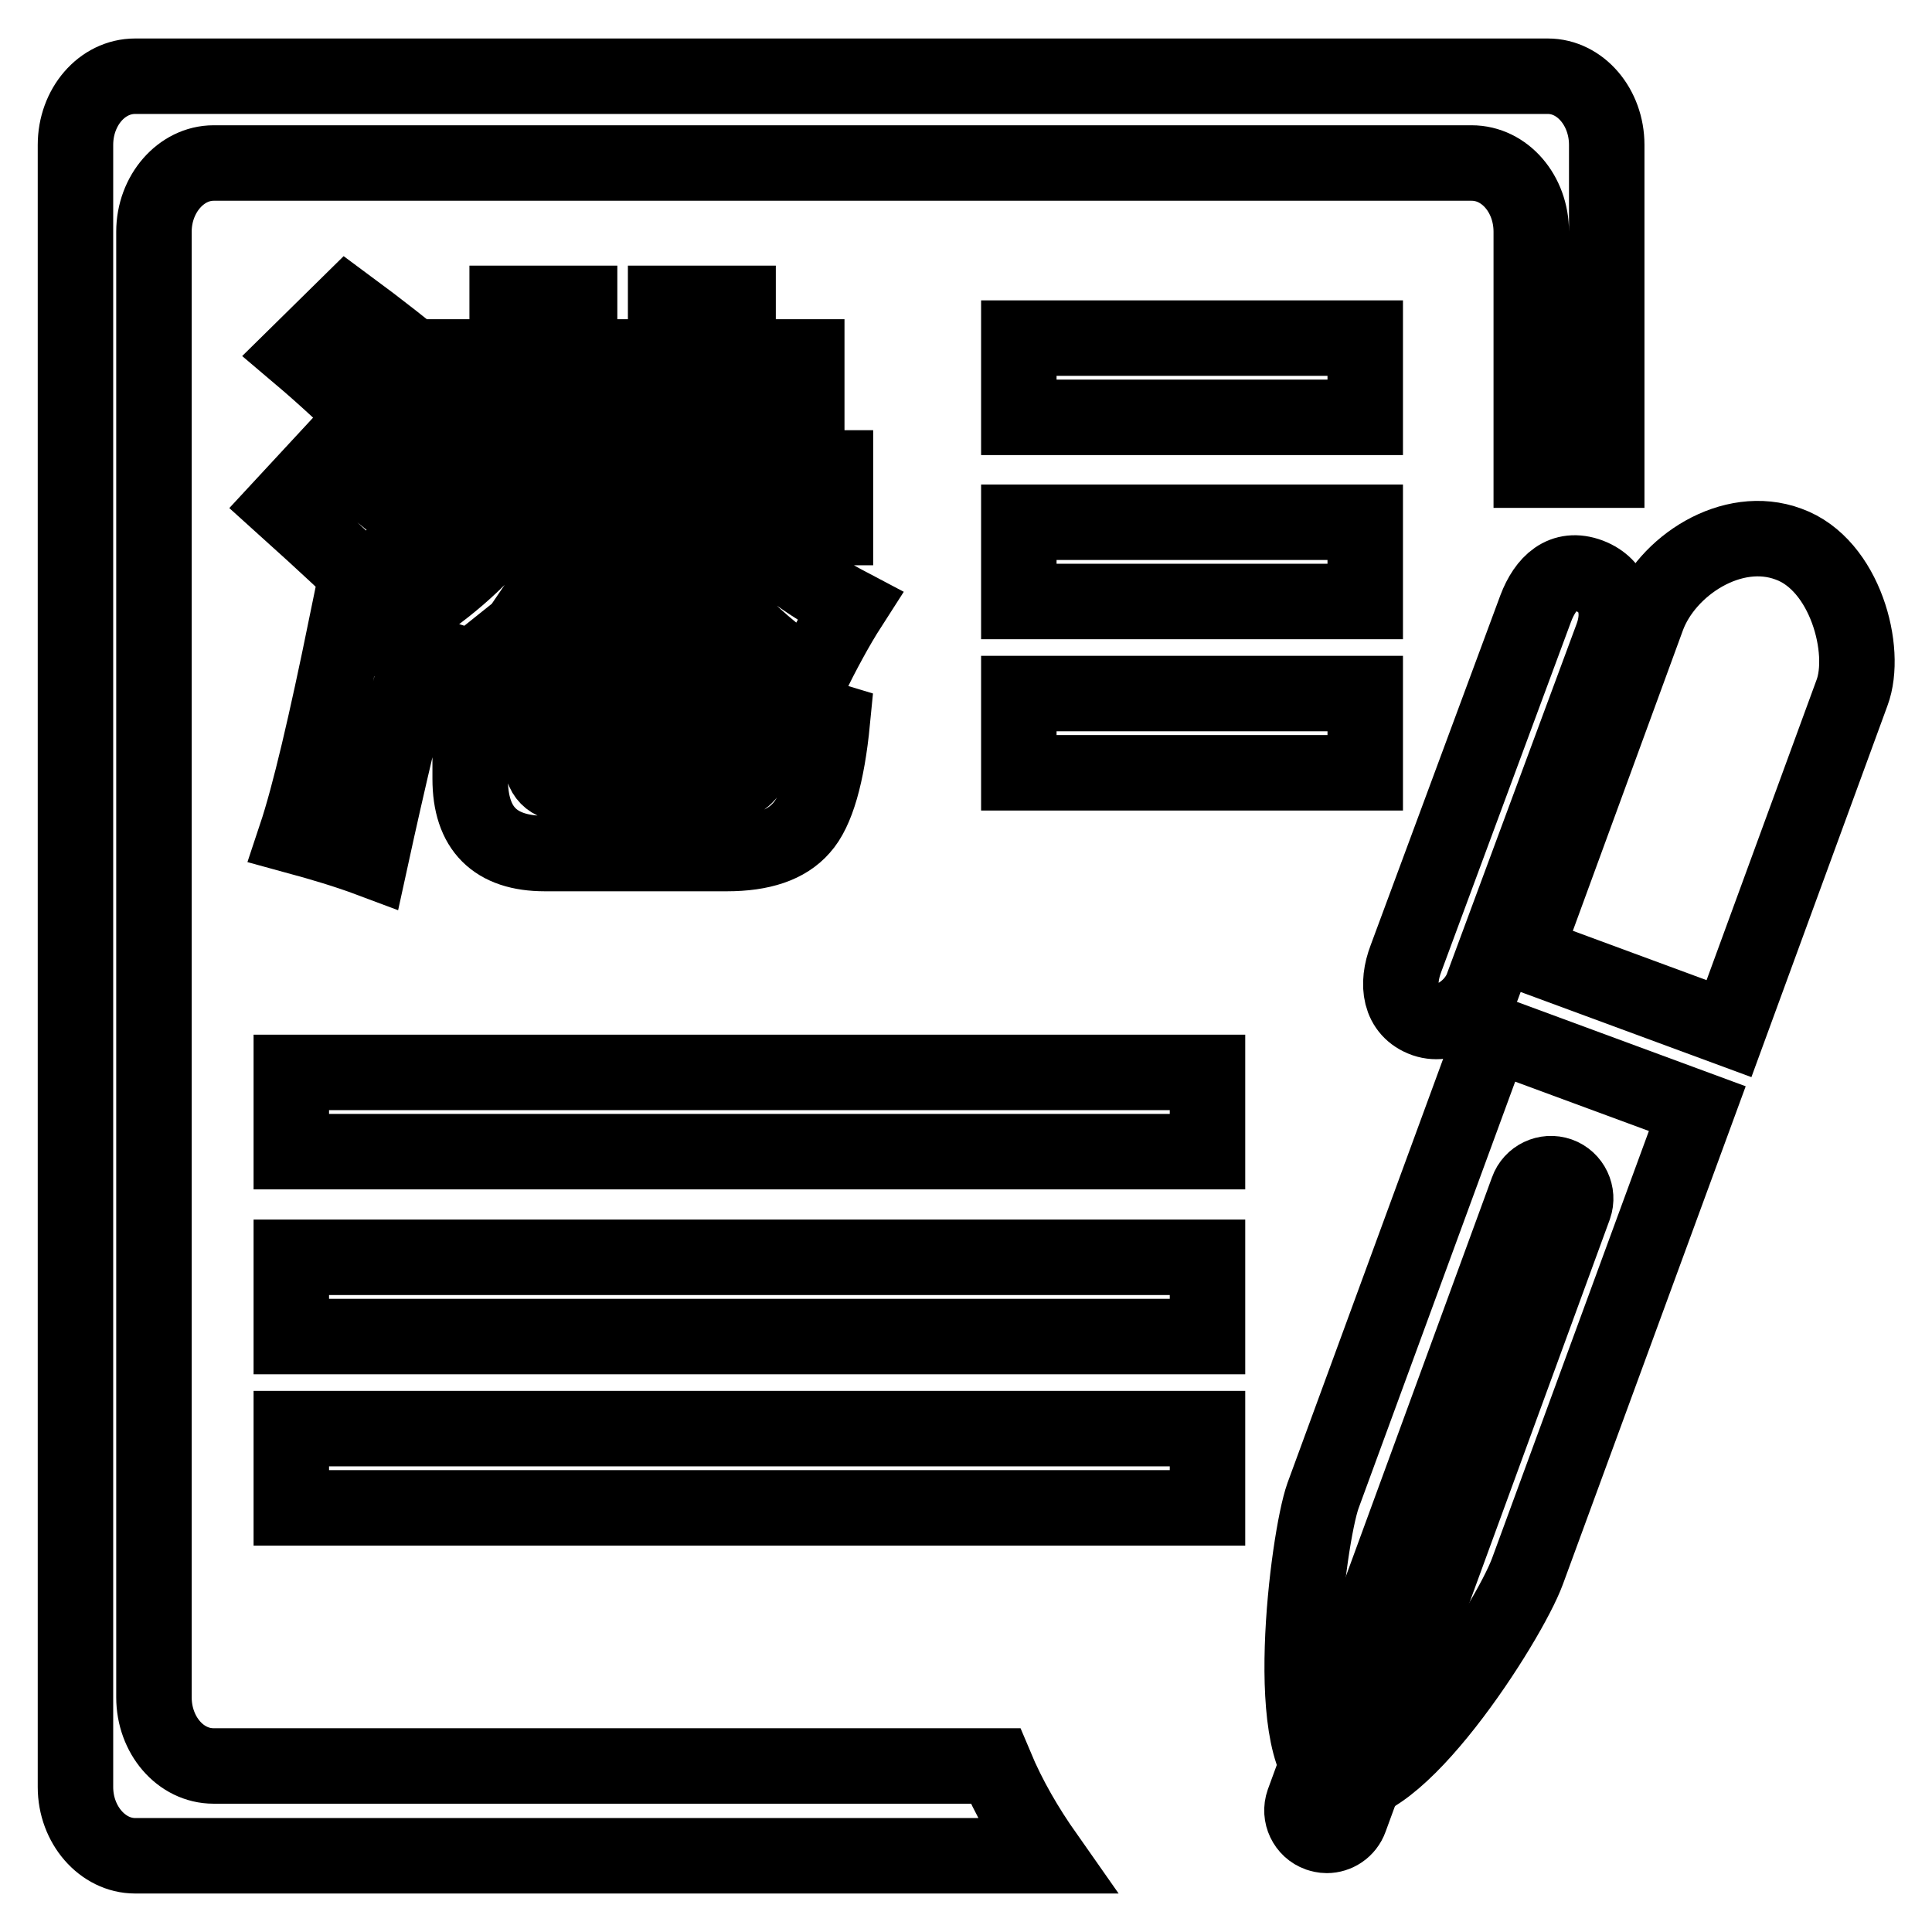 <?xml version="1.0" encoding="utf-8"?>
<!-- Svg Vector Icons : http://www.onlinewebfonts.com/icon -->
<!DOCTYPE svg PUBLIC "-//W3C//DTD SVG 1.1//EN" "http://www.w3.org/Graphics/SVG/1.1/DTD/svg11.dtd">
<svg version="1.1" xmlns="http://www.w3.org/2000/svg" xmlns:xlink="http://www.w3.org/1999/xlink" x="0px" y="0px" viewBox="0 0 256 256" enable-background="new 0 0 256 256" xml:space="preserve">
<g><g><path stroke-width="10" fill-opacity="0" stroke="#000000"  d="M202.9,62.2V30.7c0-5-3.5-9.1-7.9-9.1H28.3c-4.3,0-7.9,4.1-7.9,9.1v194.2c0,5,3.5,9.1,7.9,9.1h103.6c1.8,4.3,4.1,8.2,6.7,11.9H17.9c-4.3,0-7.9-4.1-7.9-9.1V19.2c0-5,3.5-9.1,7.9-9.1h187.2c4.3,0,7.8,4.1,7.8,9.1v43.1H202.9z"/><path stroke-width="10" fill-opacity="0" stroke="#000000"  d="M224.9,146.9l-22.5,61.3c-2.5,6.8-17.9,30.8-25.4,28c-7.5-2.7-3.7-32.4-1.7-38l22.5-61.3L224.9,146.9L224.9,146.9z"/><path stroke-width="10" fill-opacity="0" stroke="#000000"  d="M202,126.3l16.3-44.5c2.5-6.8,11.2-12.5,18.7-9.7c7.5,2.7,10.5,14.1,8.4,19.7l-16.3,44.5L202,126.3L202,126.3z"/><path stroke-width="10" fill-opacity="0" stroke="#000000"  d="M175.8,243.2c-0.4,0-0.8-0.1-1.1-0.2c-1.7-0.6-2.6-2.5-2-4.2l29.7-81.1c0.6-1.7,2.5-2.6,4.2-2c1.7,0.6,2.6,2.5,2,4.2L178.9,241C178.4,242.4,177.1,243.2,175.8,243.2L175.8,243.2z"/><path stroke-width="10" fill-opacity="0" stroke="#000000"  d="M188.8,135.1c-3.4-1.2-3.8-4.7-2.5-8.1l17.2-46.4c1.3-3.4,3.6-5.6,7.1-4.3c3.4,1.3,4.3,4.6,3,8.1l-17.2,46.4C195.4,133.5,192,136.2,188.8,135.1L188.8,135.1z"/><path stroke-width="10" fill-opacity="0" stroke="#000000"  d="M135,55.3V44.8h45.9v10.5H135z"/><path stroke-width="10" fill-opacity="0" stroke="#000000"  d="M135,79.7V69.2h45.9v10.5H135z"/><path stroke-width="10" fill-opacity="0" stroke="#000000"  d="M135,102.4V91.9h45.9v10.5H135z"/><path stroke-width="10" fill-opacity="0" stroke="#000000"  d="M38.6,152.6v-10.5h121.4v10.5H38.6z"/><path stroke-width="10" fill-opacity="0" stroke="#000000"  d="M38.6,177.1v-10.5h121.4v10.5H38.6z"/><path stroke-width="10" fill-opacity="0" stroke="#000000"  d="M38.6,199.8v-10.5h121.4v10.5H38.6z"/><path stroke-width="10" fill-opacity="0" stroke="#000000"  d="M88.2,47.3H76.8v-7.1h-9.6v7.1h-8.4v8h8.4V62H55.9v8h11c-3.6,4.5-8.2,8.5-13.8,11.9c2,2.6,4,5.6,6.2,9.2c1-0.8,2-1.6,3-2.4v14.5c0,6.6,3.3,9.9,9.9,9.9h24.1c4.6,0,7.9-1.1,9.9-3.4c2-2.2,3.4-7,4.1-14.2c-3-0.9-6.2-2.3-9.8-4.1c-0.1,5.8-0.5,9.3-1.1,10.6c-0.7,1.3-1.9,1.9-3.8,1.9H75.2c-2.3,0-3.5-1.2-3.5-3.6v-3.2h26.2V82.3c2.8,2.9,5.9,5.4,9.4,7.6c1.8-3.6,3.5-6.8,5.3-9.6c-5.7-3-10.4-6.5-13.9-10.4h12V62H97.8v-6.7h9.1v-8h-9.1v-7.1h-9.6V47.3z M76.8,55.3h11.4V62H76.8V55.3z M77.6,70h11.2c1.1,2,2.3,3.9,3.6,5.8H74.1C75.4,73.9,76.6,72,77.6,70L77.6,70z M71.7,89.5v-6h16.8v6H71.7z M39.5,46.9c3.9,3.3,7.4,6.6,10.8,10l7.2-7.4c-3.5-2.9-7.3-5.9-11.5-9L39.5,46.9z M37.5,67c6,5.4,9.7,8.9,11.3,10.5l6.9-7.8c-4.1-3.6-8.1-6.7-11.9-9.5L37.5,67z M39.2,110.8c3.3,0.9,6.7,1.9,9.9,3.1c2.4-11,4.6-20.2,6.5-27.6c-3.2-1-6.5-2.1-9.7-3.5C43.2,96,41,105.4,39.2,110.8L39.2,110.8z"/></g></g>
</svg>